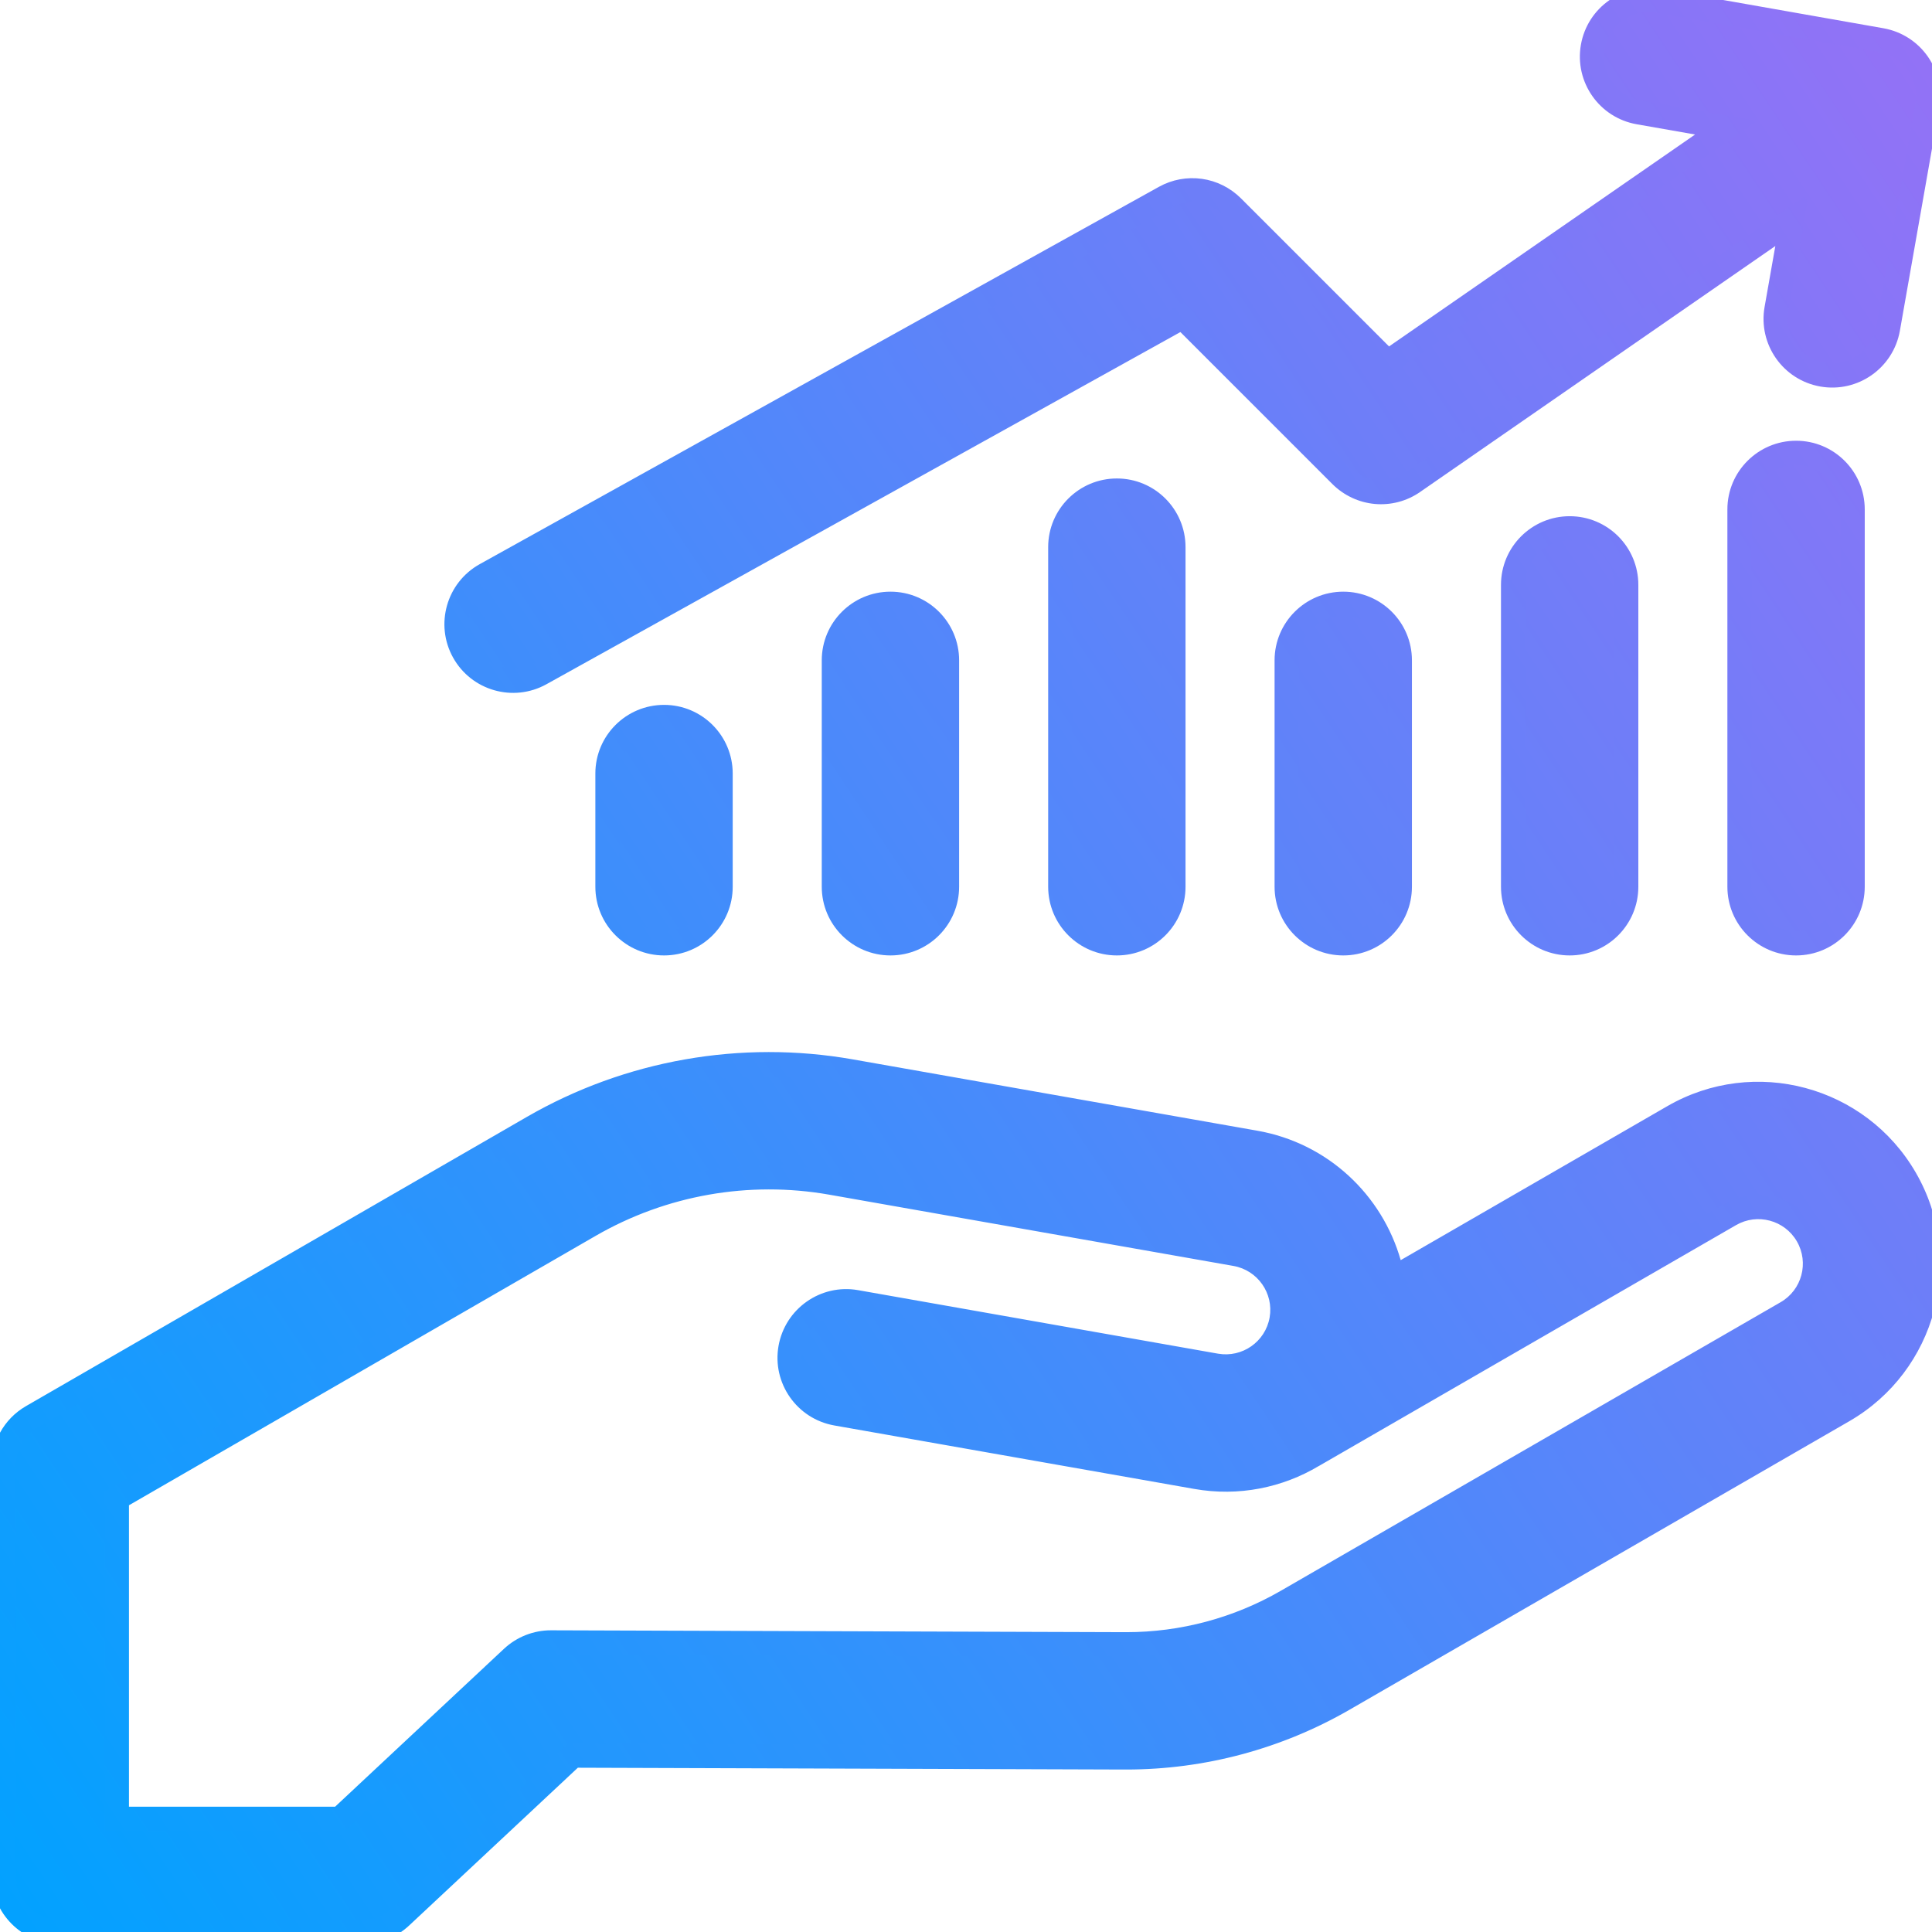 <svg width="32" height="32" viewBox="0 0 32 32" fill="none" xmlns="http://www.w3.org/2000/svg">
<g clip-path="url(#clip0_2180_5304)">
<path d="M31.559 19.523C30.782 18.178 29.063 17.718 27.718 18.495L23.069 21.179C22.86 20.06 21.979 19.134 20.792 18.925L14.093 17.744C12.287 17.425 10.418 17.755 8.83 18.672L0.531 23.463C0.224 23.641 0.055 23.966 0.063 24.297L0.062 31.062C0.062 31.58 0.482 32 1 32H6C6.238 32 6.467 31.91 6.64 31.747L9.494 29.079L18.625 29.109L18.657 29.11C19.918 29.11 21.16 28.777 22.251 28.146L30.531 23.366C31.876 22.59 32.337 20.869 31.559 19.523ZM29.593 21.743L21.314 26.523C20.506 26.989 19.589 27.234 18.657 27.235L9.128 27.203C8.889 27.202 8.659 27.293 8.485 27.456L5.63 30.125H1.938V24.816L9.768 20.296C10.977 19.598 12.393 19.349 13.768 19.59L20.466 20.771C20.976 20.861 21.316 21.347 21.227 21.857C21.137 22.367 20.651 22.708 20.14 22.618L14.18 21.566C13.67 21.477 13.184 21.817 13.094 22.327C13.004 22.837 13.344 23.323 13.854 23.413L19.815 24.464C20.507 24.586 21.183 24.444 21.743 24.11L28.655 20.119C29.104 19.86 29.677 20.013 29.936 20.461C30.195 20.91 30.042 21.484 29.593 21.743ZM11.938 14.688V12.812C11.938 12.295 11.518 11.875 11 11.875C10.482 11.875 10.062 12.295 10.062 12.812V14.688C10.062 15.205 10.482 15.625 11 15.625C11.518 15.625 11.938 15.205 11.938 14.688ZM15.688 14.688V10.938C15.688 10.42 15.268 10 14.75 10C14.232 10 13.812 10.42 13.812 10.938V14.688C13.812 15.205 14.232 15.625 14.75 15.625C15.268 15.625 15.688 15.205 15.688 14.688ZM19.438 14.688V9.063C19.438 8.545 19.018 8.125 18.5 8.125C17.982 8.125 17.562 8.545 17.562 9.063V14.688C17.562 15.205 17.982 15.625 18.5 15.625C19.018 15.625 19.438 15.205 19.438 14.688ZM23.188 14.688V10.938C23.188 10.42 22.768 10 22.25 10C21.732 10 21.312 10.42 21.312 10.938V14.688C21.312 15.205 21.732 15.625 22.25 15.625C22.768 15.625 23.188 15.205 23.188 14.688ZM26.938 14.688V9.688C26.938 9.17 26.518 8.75 26 8.75C25.482 8.75 25.062 9.17 25.062 9.688V14.688C25.062 15.205 25.482 15.625 26 15.625C26.518 15.625 26.938 15.205 26.938 14.688ZM30.688 14.688V8.438C30.688 7.92 30.268 7.5 29.75 7.5C29.232 7.5 28.812 7.92 28.812 8.438V14.688C28.812 15.205 29.232 15.625 29.75 15.625C30.268 15.625 30.688 15.205 30.688 14.688Z" fill="url(#paint0_linear_2180_5304)"/>
<path d="M31.163 0.666L27.47 0.014C26.96 -0.076 26.473 0.265 26.384 0.775C26.294 1.285 26.634 1.771 27.144 1.861L28.591 2.116L22.985 5.998L20.413 3.426C20.269 3.282 20.082 3.189 19.88 3.16C19.678 3.132 19.473 3.17 19.295 3.269L8.044 9.519C7.592 9.771 7.429 10.342 7.68 10.794C7.932 11.247 8.502 11.41 8.955 11.159L19.587 5.252L22.212 7.877C22.367 8.032 22.572 8.128 22.791 8.148C23.009 8.167 23.228 8.11 23.408 7.985L29.686 3.638L29.425 5.119C29.335 5.629 29.676 6.115 30.186 6.205C30.696 6.295 31.182 5.955 31.272 5.445L31.923 1.752C32.013 1.242 31.673 0.756 31.163 0.666Z" fill="url(#paint1_linear_2180_5304)"/>
<path fill-rule="evenodd" clip-rule="evenodd" d="M26.185 0.74C26.294 0.121 26.884 -0.292 27.503 -0.183L31.196 0.468C31.815 0.578 32.228 1.168 32.119 1.786L31.468 5.479C31.358 6.098 30.768 6.511 30.15 6.402C29.531 6.293 29.118 5.703 29.227 5.084L29.405 4.075L23.521 8.149C23.302 8.301 23.037 8.371 22.771 8.347C22.506 8.323 22.258 8.206 22.069 8.018L19.551 5.5L9.051 11.333C8.502 11.638 7.809 11.44 7.504 10.891C7.199 10.342 7.397 9.649 7.946 9.344L19.196 3.094C19.412 2.974 19.662 2.928 19.907 2.962C20.151 2.996 20.378 3.11 20.553 3.284L23.007 5.738L28.076 2.228L27.108 2.058C26.489 1.949 26.076 1.359 26.185 0.74ZM27.434 0.211C27.033 0.14 26.65 0.408 26.579 0.809C26.509 1.21 26.776 1.593 27.177 1.664L29.104 2.003L22.96 6.257L20.27 3.567C20.157 3.454 20.01 3.381 19.851 3.358C19.692 3.336 19.531 3.366 19.39 3.444L8.14 9.694C7.784 9.892 7.656 10.341 7.854 10.697C8.052 11.053 8.501 11.181 8.857 10.983L19.62 5.004L22.352 7.735C22.474 7.857 22.635 7.933 22.807 7.948C22.979 7.964 23.151 7.918 23.293 7.82L29.965 3.201L29.621 5.154C29.55 5.555 29.818 5.937 30.219 6.008C30.62 6.079 31.003 5.811 31.074 5.41L31.725 1.717C31.796 1.316 31.528 0.933 31.127 0.862L27.434 0.211ZM28.611 8.437C28.611 7.809 29.121 7.3 29.749 7.3C30.377 7.3 30.886 7.809 30.886 8.437V14.687C30.886 15.316 30.377 15.825 29.749 15.825C29.121 15.825 28.611 15.316 28.611 14.687V8.437ZM29.749 7.7C29.341 7.7 29.011 8.03 29.011 8.437V14.687C29.011 15.095 29.341 15.425 29.749 15.425C30.156 15.425 30.486 15.095 30.486 14.687V8.437C30.486 8.03 30.156 7.7 29.749 7.7ZM17.361 9.062C17.361 8.434 17.871 7.925 18.499 7.925C19.127 7.925 19.636 8.434 19.636 9.062V14.687C19.636 15.316 19.127 15.825 18.499 15.825C17.871 15.825 17.361 15.316 17.361 14.687V9.062ZM18.499 8.325C18.091 8.325 17.761 8.655 17.761 9.062V14.687C17.761 15.095 18.091 15.425 18.499 15.425C18.906 15.425 19.236 15.095 19.236 14.687V9.062C19.236 8.655 18.906 8.325 18.499 8.325ZM24.861 9.687C24.861 9.059 25.371 8.55 25.999 8.55C26.627 8.55 27.136 9.059 27.136 9.687V14.687C27.136 15.316 26.627 15.825 25.999 15.825C25.371 15.825 24.861 15.316 24.861 14.687V9.687ZM25.999 8.95C25.591 8.95 25.261 9.28 25.261 9.687V14.687C25.261 15.095 25.591 15.425 25.999 15.425C26.406 15.425 26.736 15.095 26.736 14.687V9.687C26.736 9.28 26.406 8.95 25.999 8.95ZM13.611 10.937C13.611 10.309 14.121 9.8 14.749 9.8C15.377 9.8 15.886 10.309 15.886 10.937V14.687C15.886 15.316 15.377 15.825 14.749 15.825C14.121 15.825 13.611 15.316 13.611 14.687V10.937ZM14.749 10.2C14.341 10.2 14.011 10.53 14.011 10.937V14.687C14.011 15.095 14.341 15.425 14.749 15.425C15.156 15.425 15.486 15.095 15.486 14.687V10.937C15.486 10.53 15.156 10.2 14.749 10.2ZM21.111 10.937C21.111 10.309 21.621 9.8 22.249 9.8C22.877 9.8 23.386 10.309 23.386 10.937V14.687C23.386 15.316 22.877 15.825 22.249 15.825C21.621 15.825 21.111 15.316 21.111 14.687V10.937ZM22.249 10.2C21.841 10.2 21.511 10.53 21.511 10.937V14.687C21.511 15.095 21.841 15.425 22.249 15.425C22.656 15.425 22.986 15.095 22.986 14.687V10.937C22.986 10.53 22.656 10.2 22.249 10.2ZM9.861 12.812C9.861 12.184 10.371 11.675 10.999 11.675C11.627 11.675 12.136 12.184 12.136 12.812V14.687C12.136 15.316 11.627 15.825 10.999 15.825C10.371 15.825 9.861 15.316 9.861 14.687V12.812ZM10.999 12.075C10.591 12.075 10.261 12.405 10.261 12.812V14.687C10.261 15.095 10.591 15.425 10.999 15.425C11.406 15.425 11.736 15.095 11.736 14.687V12.812C11.736 12.405 11.406 12.075 10.999 12.075ZM8.729 18.498C10.358 17.558 12.274 17.22 14.127 17.547L20.825 18.728C22 18.935 22.894 19.797 23.2 20.872L27.617 18.321C29.057 17.49 30.899 17.983 31.732 19.423C32.565 20.864 32.071 22.707 30.63 23.54L22.35 28.32C21.228 28.967 19.952 29.309 18.656 29.309L18.624 29.309L9.571 29.279L6.776 31.893C6.565 32.09 6.287 32.2 5.999 32.2H0.999C0.371 32.2 -0.139 31.691 -0.139 31.062L-0.138 24.299C-0.147 23.898 0.058 23.505 0.43 23.29L8.729 18.498ZM14.057 17.941C12.298 17.63 10.476 17.951 8.929 18.845L0.63 23.636C0.389 23.776 0.256 24.031 0.262 24.292L0.262 24.297L0.261 31.062C0.261 31.47 0.592 31.8 0.999 31.8H5.999C6.186 31.8 6.366 31.729 6.502 31.601L9.414 28.879L18.625 28.909L18.656 28.909C19.881 28.909 21.089 28.586 22.15 27.973L30.43 23.193C31.68 22.471 32.108 20.873 31.385 19.623C30.663 18.374 29.066 17.947 27.817 18.668L22.922 21.494L22.871 21.216C22.677 20.176 21.858 19.316 20.756 19.122L14.057 17.941ZM13.732 19.787C12.403 19.554 11.035 19.795 9.867 20.469L2.136 24.932V29.925H5.55L8.347 27.31C8.559 27.112 8.838 27.002 9.128 27.003L18.655 27.034C19.553 27.034 20.435 26.798 21.213 26.349L29.492 21.569C29.845 21.366 29.966 20.914 29.762 20.561C29.558 20.209 29.107 20.088 28.754 20.292L21.844 24.282L21.843 24.282C21.244 24.639 20.519 24.792 19.779 24.661L13.818 23.61C13.199 23.5 12.786 22.91 12.895 22.292C13.005 21.673 13.595 21.26 14.213 21.369L20.174 22.421C20.575 22.491 20.958 22.224 21.029 21.822C21.099 21.421 20.831 21.039 20.43 20.968L13.732 19.787ZM9.667 20.122C10.917 19.401 12.38 19.143 13.801 19.393L20.5 20.574C21.118 20.683 21.531 21.273 21.422 21.891C21.314 22.51 20.724 22.924 20.105 22.815L14.144 21.763C13.743 21.693 13.36 21.96 13.289 22.361C13.219 22.762 13.486 23.145 13.887 23.216L19.848 24.267C20.491 24.381 21.119 24.248 21.639 23.938L21.642 23.936L28.554 19.945C29.098 19.631 29.794 19.817 30.108 20.361C30.423 20.905 30.236 21.602 29.692 21.916L21.413 26.696C20.574 27.18 19.623 27.434 18.655 27.434L9.126 27.403C8.938 27.402 8.757 27.474 8.62 27.602L5.708 30.325H1.736V24.701L9.667 20.122Z" fill="url(#paint2_linear_2180_5304)"/>
</g>
<defs>
<linearGradient id="paint0_linear_2180_5304" x1="0.062" y1="32" x2="36.894" y2="7.431" gradientUnits="userSpaceOnUse">
<stop stop-color="#01A2FF"/>
<stop offset="1" stop-color="#9571F6"/>
</linearGradient>
<linearGradient id="paint1_linear_2180_5304" x1="0.062" y1="32" x2="36.894" y2="7.431" gradientUnits="userSpaceOnUse">
<stop stop-color="#01A2FF"/>
<stop offset="1" stop-color="#9571F6"/>
</linearGradient>
<linearGradient id="paint2_linear_2180_5304" x1="-0.139" y1="32.2" x2="37.154" y2="7.322" gradientUnits="userSpaceOnUse">
<stop stop-color="#01A2FF"/>
<stop offset="1" stop-color="#9571F6"/>
</linearGradient>
<clipPath id="clip0_2180_5304">
<rect width="32" height="32" fill="white"/>
</clipPath>
</defs>
</svg>
